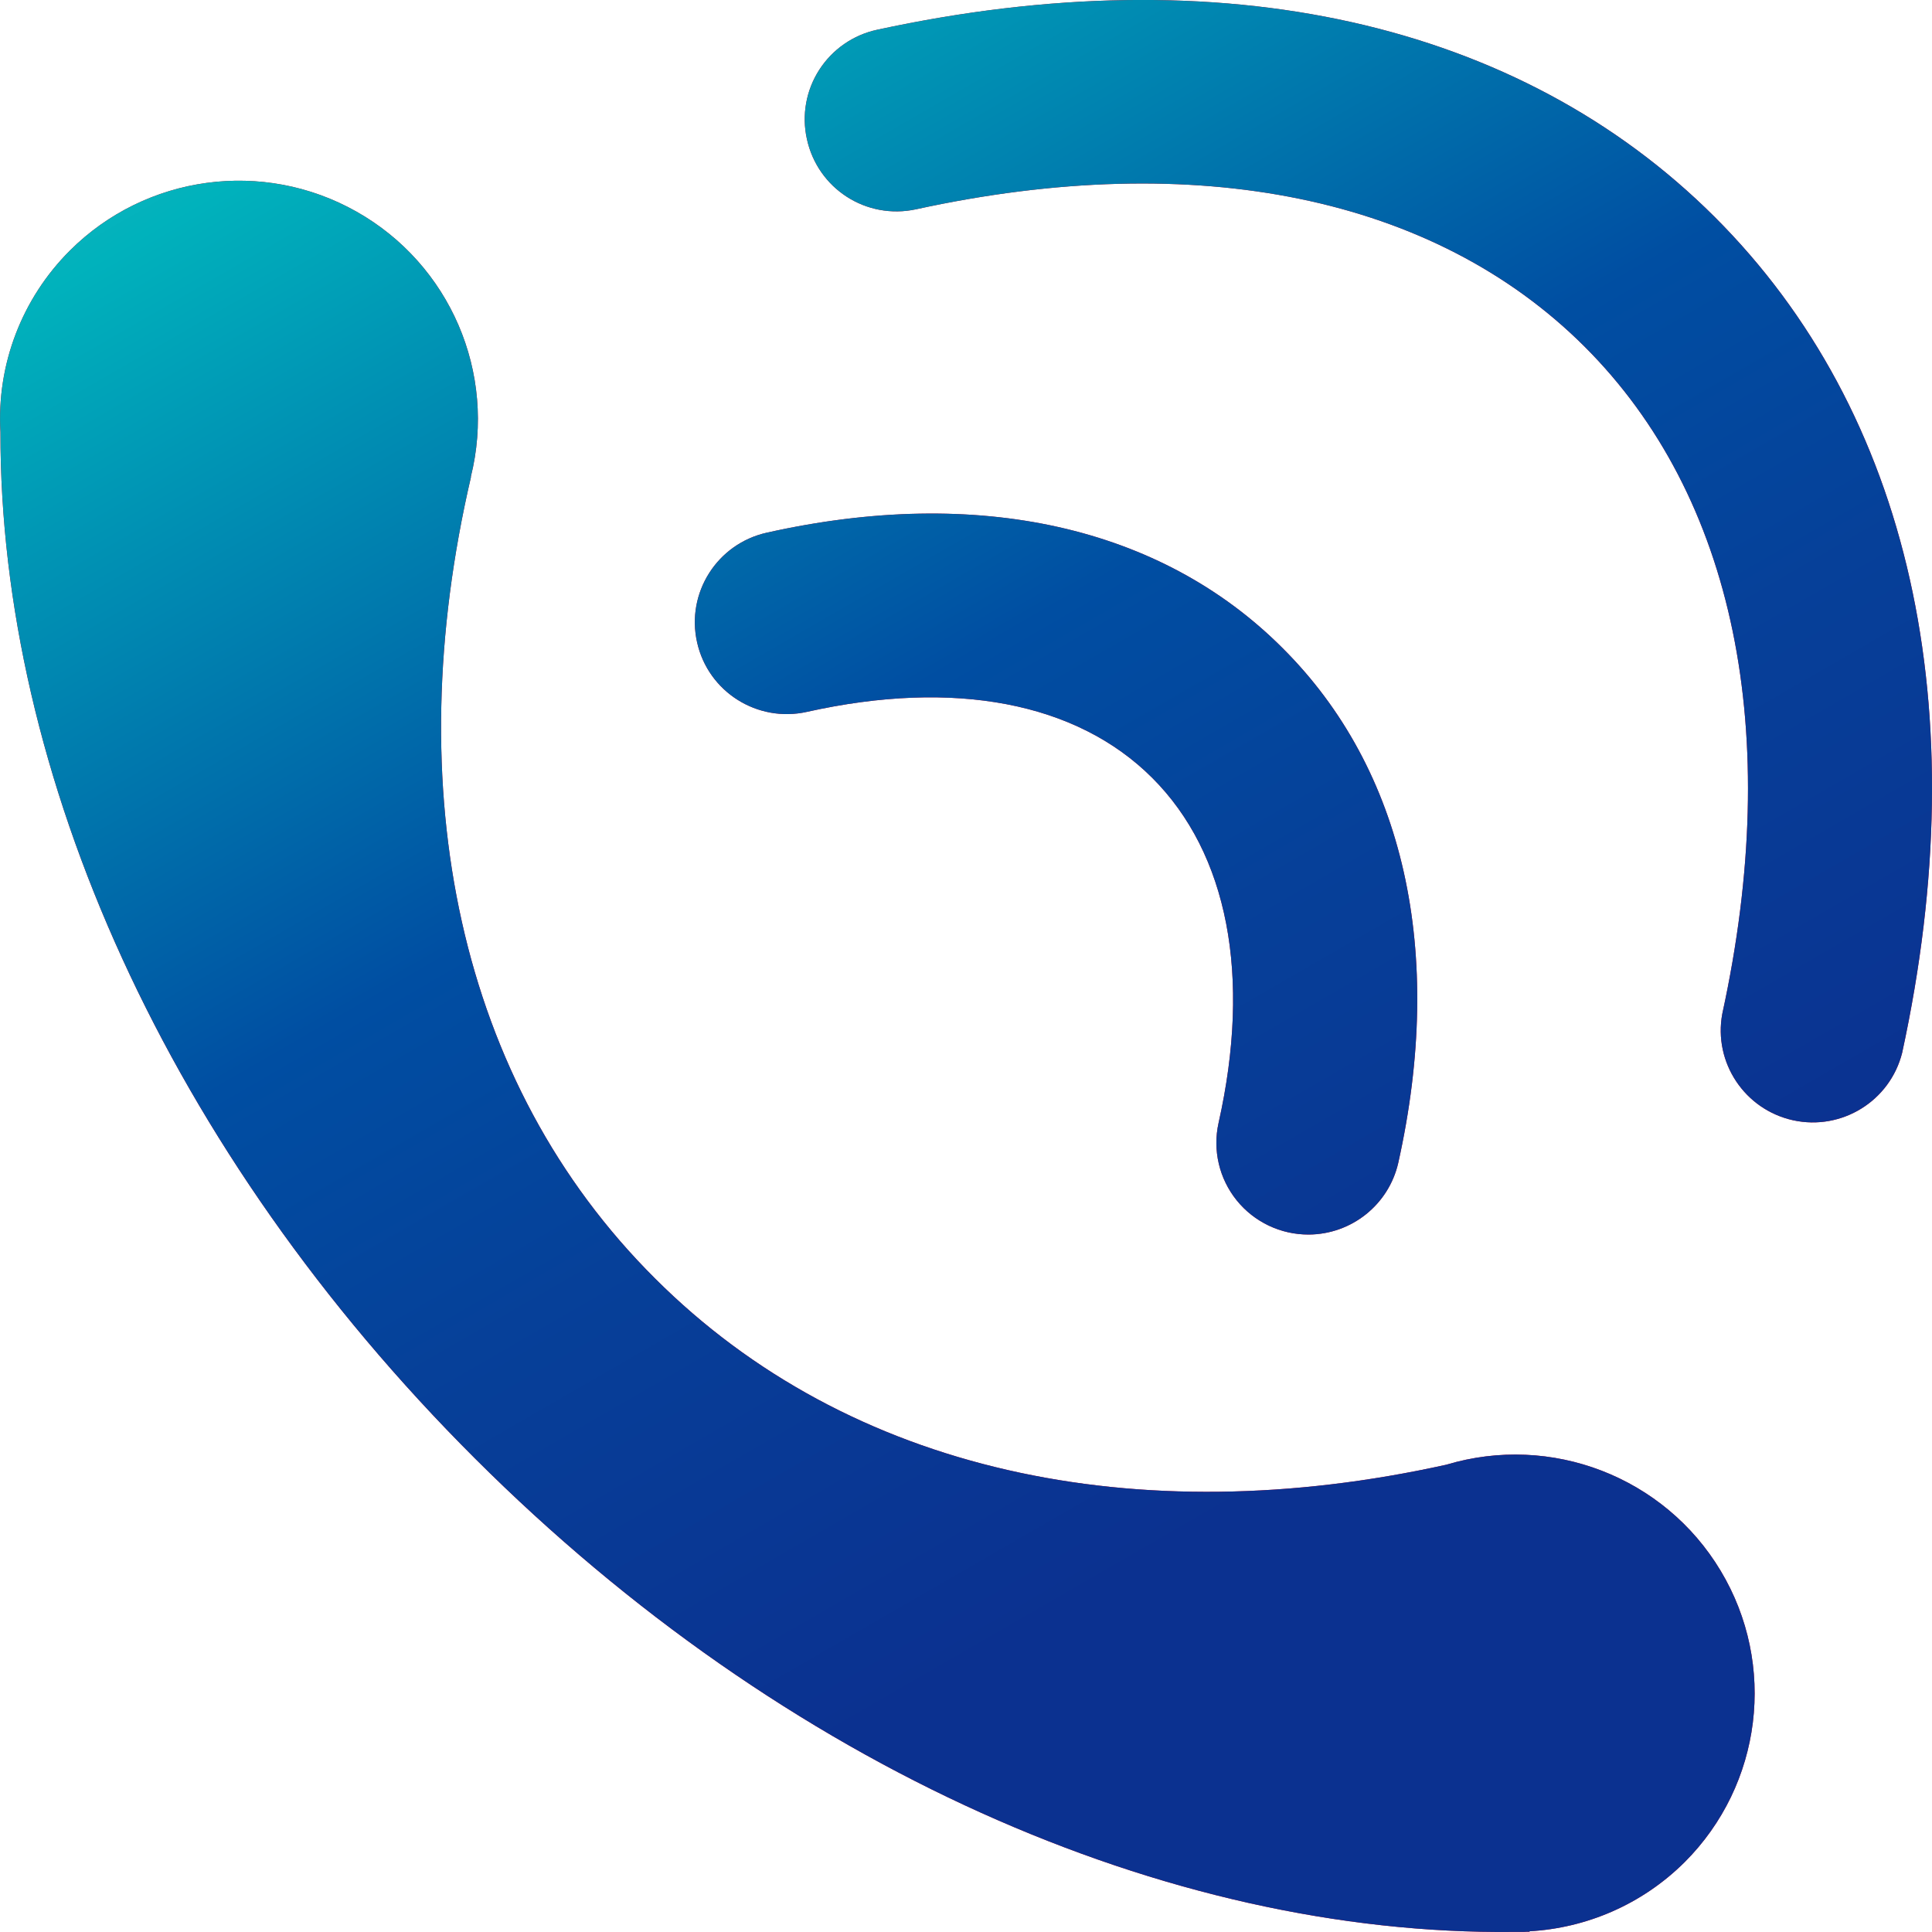 <svg 
 xmlns="http://www.w3.org/2000/svg"
 xmlns:xlink="http://www.w3.org/1999/xlink"
 width="22px" height="22px">
<defs>
<linearGradient id="PSgrad_0" x1="50%" x2="0%" y1="86.603%" y2="0%">
  <stop offset="0%" stop-color="rgb(11,49,144)" stop-opacity="1" />
  <stop offset="27%" stop-color="rgb(6,64,153)" stop-opacity="1" />
  <stop offset="45%" stop-color="rgb(0,78,162)" stop-opacity="1" />
  <stop offset="85%" stop-color="rgb(0,178,188)" stop-opacity="1" />
  <stop offset="96%" stop-color="rgb(36,183,193)" stop-opacity="1" />
  <stop offset="100%" stop-color="rgb(71,188,198)" stop-opacity="1" />
</linearGradient>

</defs>
<path fill-rule="evenodd"  fill="rgb(230, 0, 18)"
 d="M0.796,2.853 C1.661,1.990 2.996,1.809 4.060,2.410 C5.125,3.011 5.657,4.247 5.361,5.431 L5.363,5.432 C4.533,8.997 5.217,12.326 7.459,14.558 C9.669,16.766 12.946,17.458 16.469,16.679 C17.665,16.320 18.952,16.817 19.593,17.886 C20.235,18.955 20.066,20.322 19.184,21.204 C18.692,21.693 18.058,21.955 17.417,21.992 L17.417,21.997 C17.395,21.997 17.372,21.997 17.350,21.999 L17.230,21.999 C13.299,22.040 8.942,20.136 5.408,16.607 C1.907,13.113 -0.000,8.815 0.005,4.921 C-0.039,4.151 0.249,3.399 0.796,2.853 L0.796,2.853 ZM15.922,13.243 C16.458,10.842 15.992,8.761 14.604,7.379 C13.221,5.995 11.138,5.527 8.730,6.066 C8.165,6.193 7.811,6.752 7.938,7.315 C8.064,7.879 8.625,8.232 9.189,8.106 C10.866,7.732 12.260,7.997 13.121,8.858 C13.982,9.718 14.252,11.112 13.876,12.787 C13.807,13.097 13.883,13.421 14.082,13.668 C14.282,13.916 14.583,14.059 14.902,14.058 C15.390,14.056 15.813,13.718 15.922,13.243 L15.922,13.243 ZM21.660,11.989 C22.511,8.073 21.753,4.693 19.524,2.469 C17.295,0.246 13.909,-0.510 9.987,0.339 C9.715,0.398 9.479,0.562 9.329,0.795 C9.179,1.028 9.128,1.311 9.188,1.582 C9.310,2.147 9.863,2.506 10.432,2.383 C13.635,1.685 16.336,2.243 18.043,3.946 C19.752,5.651 20.309,8.347 19.612,11.544 C19.509,12.099 19.867,12.636 20.420,12.757 C20.973,12.877 21.522,12.537 21.660,11.989 L21.660,11.989 Z"/>
<path fill="url(#PSgrad_0)"
 d="M0.796,2.853 C1.661,1.990 2.996,1.809 4.060,2.410 C5.125,3.011 5.657,4.247 5.361,5.431 L5.363,5.432 C4.533,8.997 5.217,12.326 7.459,14.558 C9.669,16.766 12.946,17.458 16.469,16.679 C17.665,16.320 18.952,16.817 19.593,17.886 C20.235,18.955 20.066,20.322 19.184,21.204 C18.692,21.693 18.058,21.955 17.417,21.992 L17.417,21.997 C17.395,21.997 17.372,21.997 17.350,21.999 L17.230,21.999 C13.299,22.040 8.942,20.136 5.408,16.607 C1.907,13.113 -0.000,8.815 0.005,4.921 C-0.039,4.151 0.249,3.399 0.796,2.853 L0.796,2.853 ZM15.922,13.243 C16.458,10.842 15.992,8.761 14.604,7.379 C13.221,5.995 11.138,5.527 8.730,6.066 C8.165,6.193 7.811,6.752 7.938,7.315 C8.064,7.879 8.625,8.232 9.189,8.106 C10.866,7.732 12.260,7.997 13.121,8.858 C13.982,9.718 14.252,11.112 13.876,12.787 C13.807,13.097 13.883,13.421 14.082,13.668 C14.282,13.916 14.583,14.059 14.902,14.058 C15.390,14.056 15.813,13.718 15.922,13.243 L15.922,13.243 ZM21.660,11.989 C22.511,8.073 21.753,4.693 19.524,2.469 C17.295,0.246 13.909,-0.510 9.987,0.339 C9.715,0.398 9.479,0.562 9.329,0.795 C9.179,1.028 9.128,1.311 9.188,1.582 C9.310,2.147 9.863,2.506 10.432,2.383 C13.635,1.685 16.336,2.243 18.043,3.946 C19.752,5.651 20.309,8.347 19.612,11.544 C19.509,12.099 19.867,12.636 20.420,12.757 C20.973,12.877 21.522,12.537 21.660,11.989 L21.660,11.989 Z"/>
</svg>